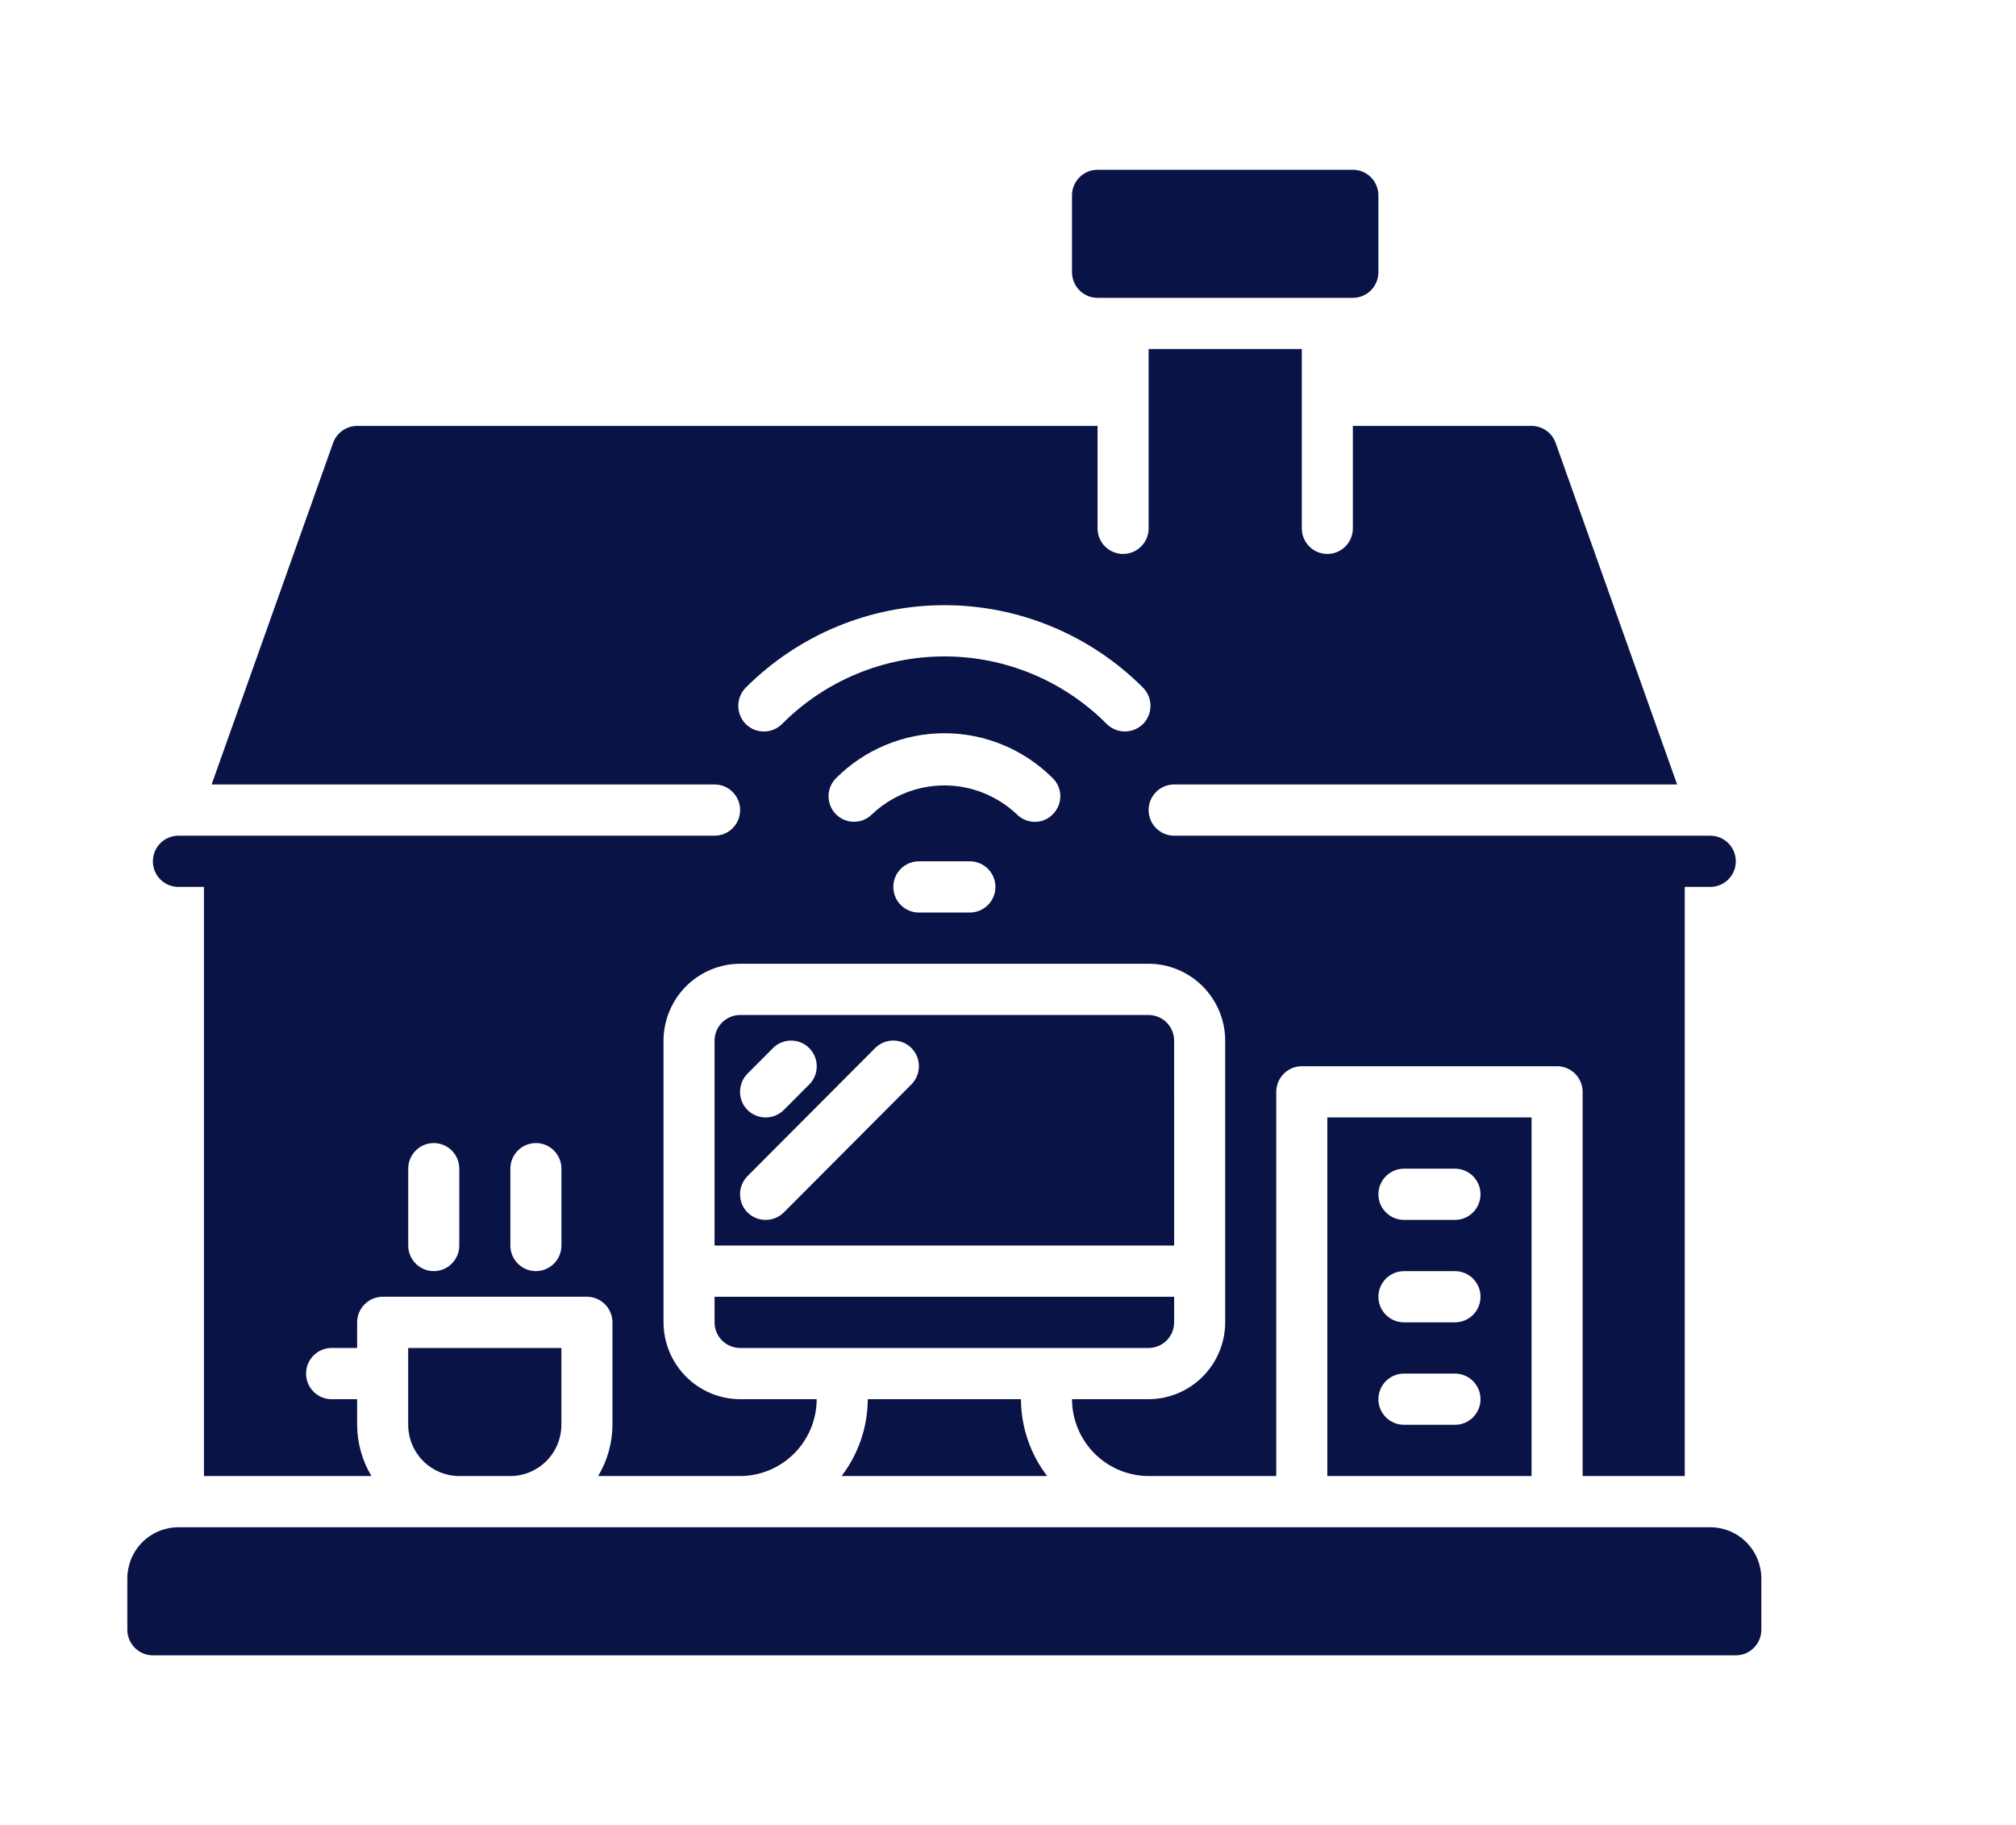 <svg width="95" height="86" viewBox="0 0 95 86" fill="none" xmlns="http://www.w3.org/2000/svg">
<mask id="mask0_80_724" style="mask-type:luminance" maskUnits="userSpaceOnUse" x="0" y="0" width="95" height="86">
<path d="M0 0H94.602V86H0V0Z" fill="white"/>
</mask>
<g mask="url(#mask0_80_724)">
<path d="M83 74.379V76.793C82.998 77.459 82.461 77.998 81.797 78H7.203C6.54 77.998 6.002 77.459 6 76.793V74.379C6 73.739 6.254 73.125 6.704 72.672C7.156 72.219 7.768 71.965 8.406 71.965H80.593C81.231 71.965 81.843 72.219 82.294 72.672C82.746 73.125 82.999 73.739 82.999 74.379H83ZM51.719 14.034H63.75C64.07 14.034 64.376 13.907 64.602 13.681C64.827 13.455 64.954 13.147 64.954 12.828V9.207C64.954 8.886 64.827 8.58 64.602 8.353C64.376 8.127 64.07 7.999 63.75 8H51.719C51.4 7.999 51.094 8.127 50.869 8.353C50.643 8.58 50.516 8.886 50.516 9.207V12.828C50.516 13.147 50.643 13.455 50.869 13.681C51.094 13.907 51.4 14.034 51.719 14.034ZM55.329 62.31V61.103H33.672V62.31C33.673 62.976 34.211 63.516 34.876 63.517H54.125C54.789 63.516 55.328 62.976 55.328 62.31L55.329 62.31ZM62.547 69.551V52.654H72.172V69.551H62.547ZM64.954 56.275C64.956 56.941 65.493 57.48 66.157 57.482H68.563C69.227 57.482 69.766 56.942 69.766 56.275C69.766 55.608 69.227 55.068 68.563 55.068H66.157C65.493 55.07 64.956 55.61 64.954 56.275ZM64.954 61.103C64.956 61.769 65.493 62.308 66.157 62.309H68.563C69.227 62.309 69.766 61.769 69.766 61.103C69.766 60.436 69.227 59.896 68.563 59.896H66.157C65.493 59.898 64.956 60.437 64.954 61.103ZM64.954 65.93C64.956 66.596 65.493 67.135 66.157 67.137H68.563C69.227 67.137 69.766 66.597 69.766 65.93C69.766 65.264 69.227 64.724 68.563 64.724H66.157C65.493 64.725 64.956 65.265 64.954 65.93ZM21.641 69.551H24.048C24.685 69.55 25.297 69.295 25.748 68.843C26.199 68.391 26.453 67.777 26.454 67.137V63.517H19.235V67.138V67.137C19.236 67.777 19.49 68.391 19.941 68.843C20.392 69.295 21.004 69.55 21.641 69.551ZM55.329 58.689H33.672V49.034C33.675 48.368 34.212 47.829 34.876 47.827H54.126C54.789 47.829 55.326 48.368 55.328 49.034L55.329 58.689ZM35.225 52.304C35.7 52.771 36.459 52.771 36.934 52.304L38.137 51.097C38.606 50.624 38.604 49.859 38.133 49.387C37.663 48.915 36.901 48.914 36.428 49.383L35.225 50.59C34.756 51.065 34.756 51.83 35.225 52.304ZM42.949 49.383C42.477 48.913 41.714 48.913 41.241 49.383L35.225 55.418C34.756 55.892 34.756 56.657 35.225 57.132C35.7 57.598 36.459 57.598 36.934 57.132L42.949 51.097C43.419 50.623 43.419 49.858 42.949 49.383ZM39.658 69.55H49.345C48.549 68.512 48.115 67.239 48.111 65.93H40.892C40.887 67.239 40.454 68.512 39.658 69.55ZM7.205 40.585C7.205 40.265 7.332 39.958 7.557 39.731C7.783 39.505 8.089 39.378 8.408 39.378H33.673C34.338 39.378 34.877 38.838 34.877 38.171C34.877 37.505 34.338 36.964 33.673 36.964H9.972L15.699 20.864C15.873 20.387 16.324 20.07 16.829 20.068H51.72V24.895C51.72 25.562 52.259 26.102 52.923 26.102C53.588 26.102 54.127 25.562 54.127 24.895V16.447H61.345V24.895C61.345 25.562 61.884 26.102 62.548 26.102C63.212 26.102 63.751 25.562 63.751 24.895V20.068H72.173C72.679 20.07 73.13 20.387 73.304 20.864L79.031 36.964H55.329C54.665 36.964 54.126 37.505 54.126 38.171C54.126 38.838 54.665 39.378 55.329 39.378H80.594C81.259 39.378 81.797 39.918 81.797 40.585C81.797 41.251 81.259 41.791 80.594 41.791H79.391V69.551H74.579V51.447C74.577 50.782 74.039 50.242 73.375 50.24H61.344C60.681 50.242 60.143 50.782 60.141 51.447V69.551H54.126C53.17 69.548 52.253 69.166 51.577 68.487C50.9 67.808 50.519 66.889 50.516 65.93H54.126C55.082 65.927 55.999 65.545 56.675 64.866C57.351 64.188 57.733 63.268 57.735 62.309V49.033C57.733 48.074 57.351 47.155 56.675 46.476C55.999 45.797 55.082 45.415 54.126 45.412H34.876C33.92 45.415 33.004 45.797 32.327 46.476C31.651 47.154 31.27 48.074 31.267 49.033V62.309C31.27 63.268 31.651 64.188 32.327 64.866C33.004 65.545 33.92 65.927 34.876 65.93H38.486H38.485C38.483 66.889 38.101 67.808 37.425 68.487C36.749 69.166 35.833 69.548 34.876 69.551H28.187C28.624 68.822 28.857 67.988 28.861 67.137V62.309C28.858 61.644 28.321 61.105 27.657 61.102H18.032C17.369 61.105 16.831 61.644 16.829 62.309V63.516L15.626 63.516C14.962 63.516 14.423 64.056 14.423 64.723C14.423 65.39 14.962 65.93 15.626 65.93H16.829V67.137C16.833 67.988 17.066 68.822 17.503 69.551H9.611V41.791H8.407C8.088 41.792 7.782 41.664 7.556 41.438C7.331 41.212 7.204 40.905 7.204 40.585L7.205 40.585ZM46.908 41.791C46.907 41.126 46.369 40.587 45.706 40.585H43.299C42.635 40.585 42.096 41.125 42.096 41.791C42.096 42.458 42.635 42.999 43.299 42.999H45.706C46.369 42.996 46.907 42.457 46.908 41.791ZM49.603 36.663C48.248 35.31 46.414 34.55 44.503 34.55C42.59 34.55 40.756 35.31 39.401 36.663C38.929 37.129 38.924 37.891 39.389 38.364C39.854 38.837 40.614 38.843 41.085 38.376C42.008 37.499 43.231 37.009 44.503 37.009C45.774 37.009 46.997 37.499 47.919 38.376C48.143 38.599 48.446 38.725 48.762 38.726C49.083 38.728 49.393 38.597 49.616 38.364C49.842 38.138 49.968 37.831 49.966 37.511C49.964 37.191 49.833 36.885 49.603 36.663ZM35.142 34.116C35.615 34.586 36.378 34.586 36.851 34.116C38.878 32.076 41.631 30.93 44.503 30.93C47.374 30.93 50.127 32.076 52.154 34.116C52.629 34.583 53.388 34.583 53.862 34.116C54.332 33.641 54.332 32.877 53.862 32.402C51.379 29.914 48.013 28.516 44.503 28.516C40.992 28.516 37.626 29.914 35.142 32.402C34.673 32.877 34.673 33.641 35.142 34.116ZM21.643 55.068C21.643 54.401 21.105 53.861 20.44 53.861C19.776 53.861 19.237 54.401 19.237 55.068V58.688C19.237 59.355 19.776 59.895 20.44 59.895C21.105 59.895 21.643 59.355 21.643 58.688V55.068ZM26.456 55.068C26.456 54.401 25.917 53.861 25.253 53.861C24.588 53.861 24.05 54.401 24.05 55.068V58.688C24.05 59.355 24.588 59.895 25.253 59.895C25.917 59.895 26.456 59.355 26.456 58.688V55.068Z" fill="#091346"/>
</g>
</svg>
